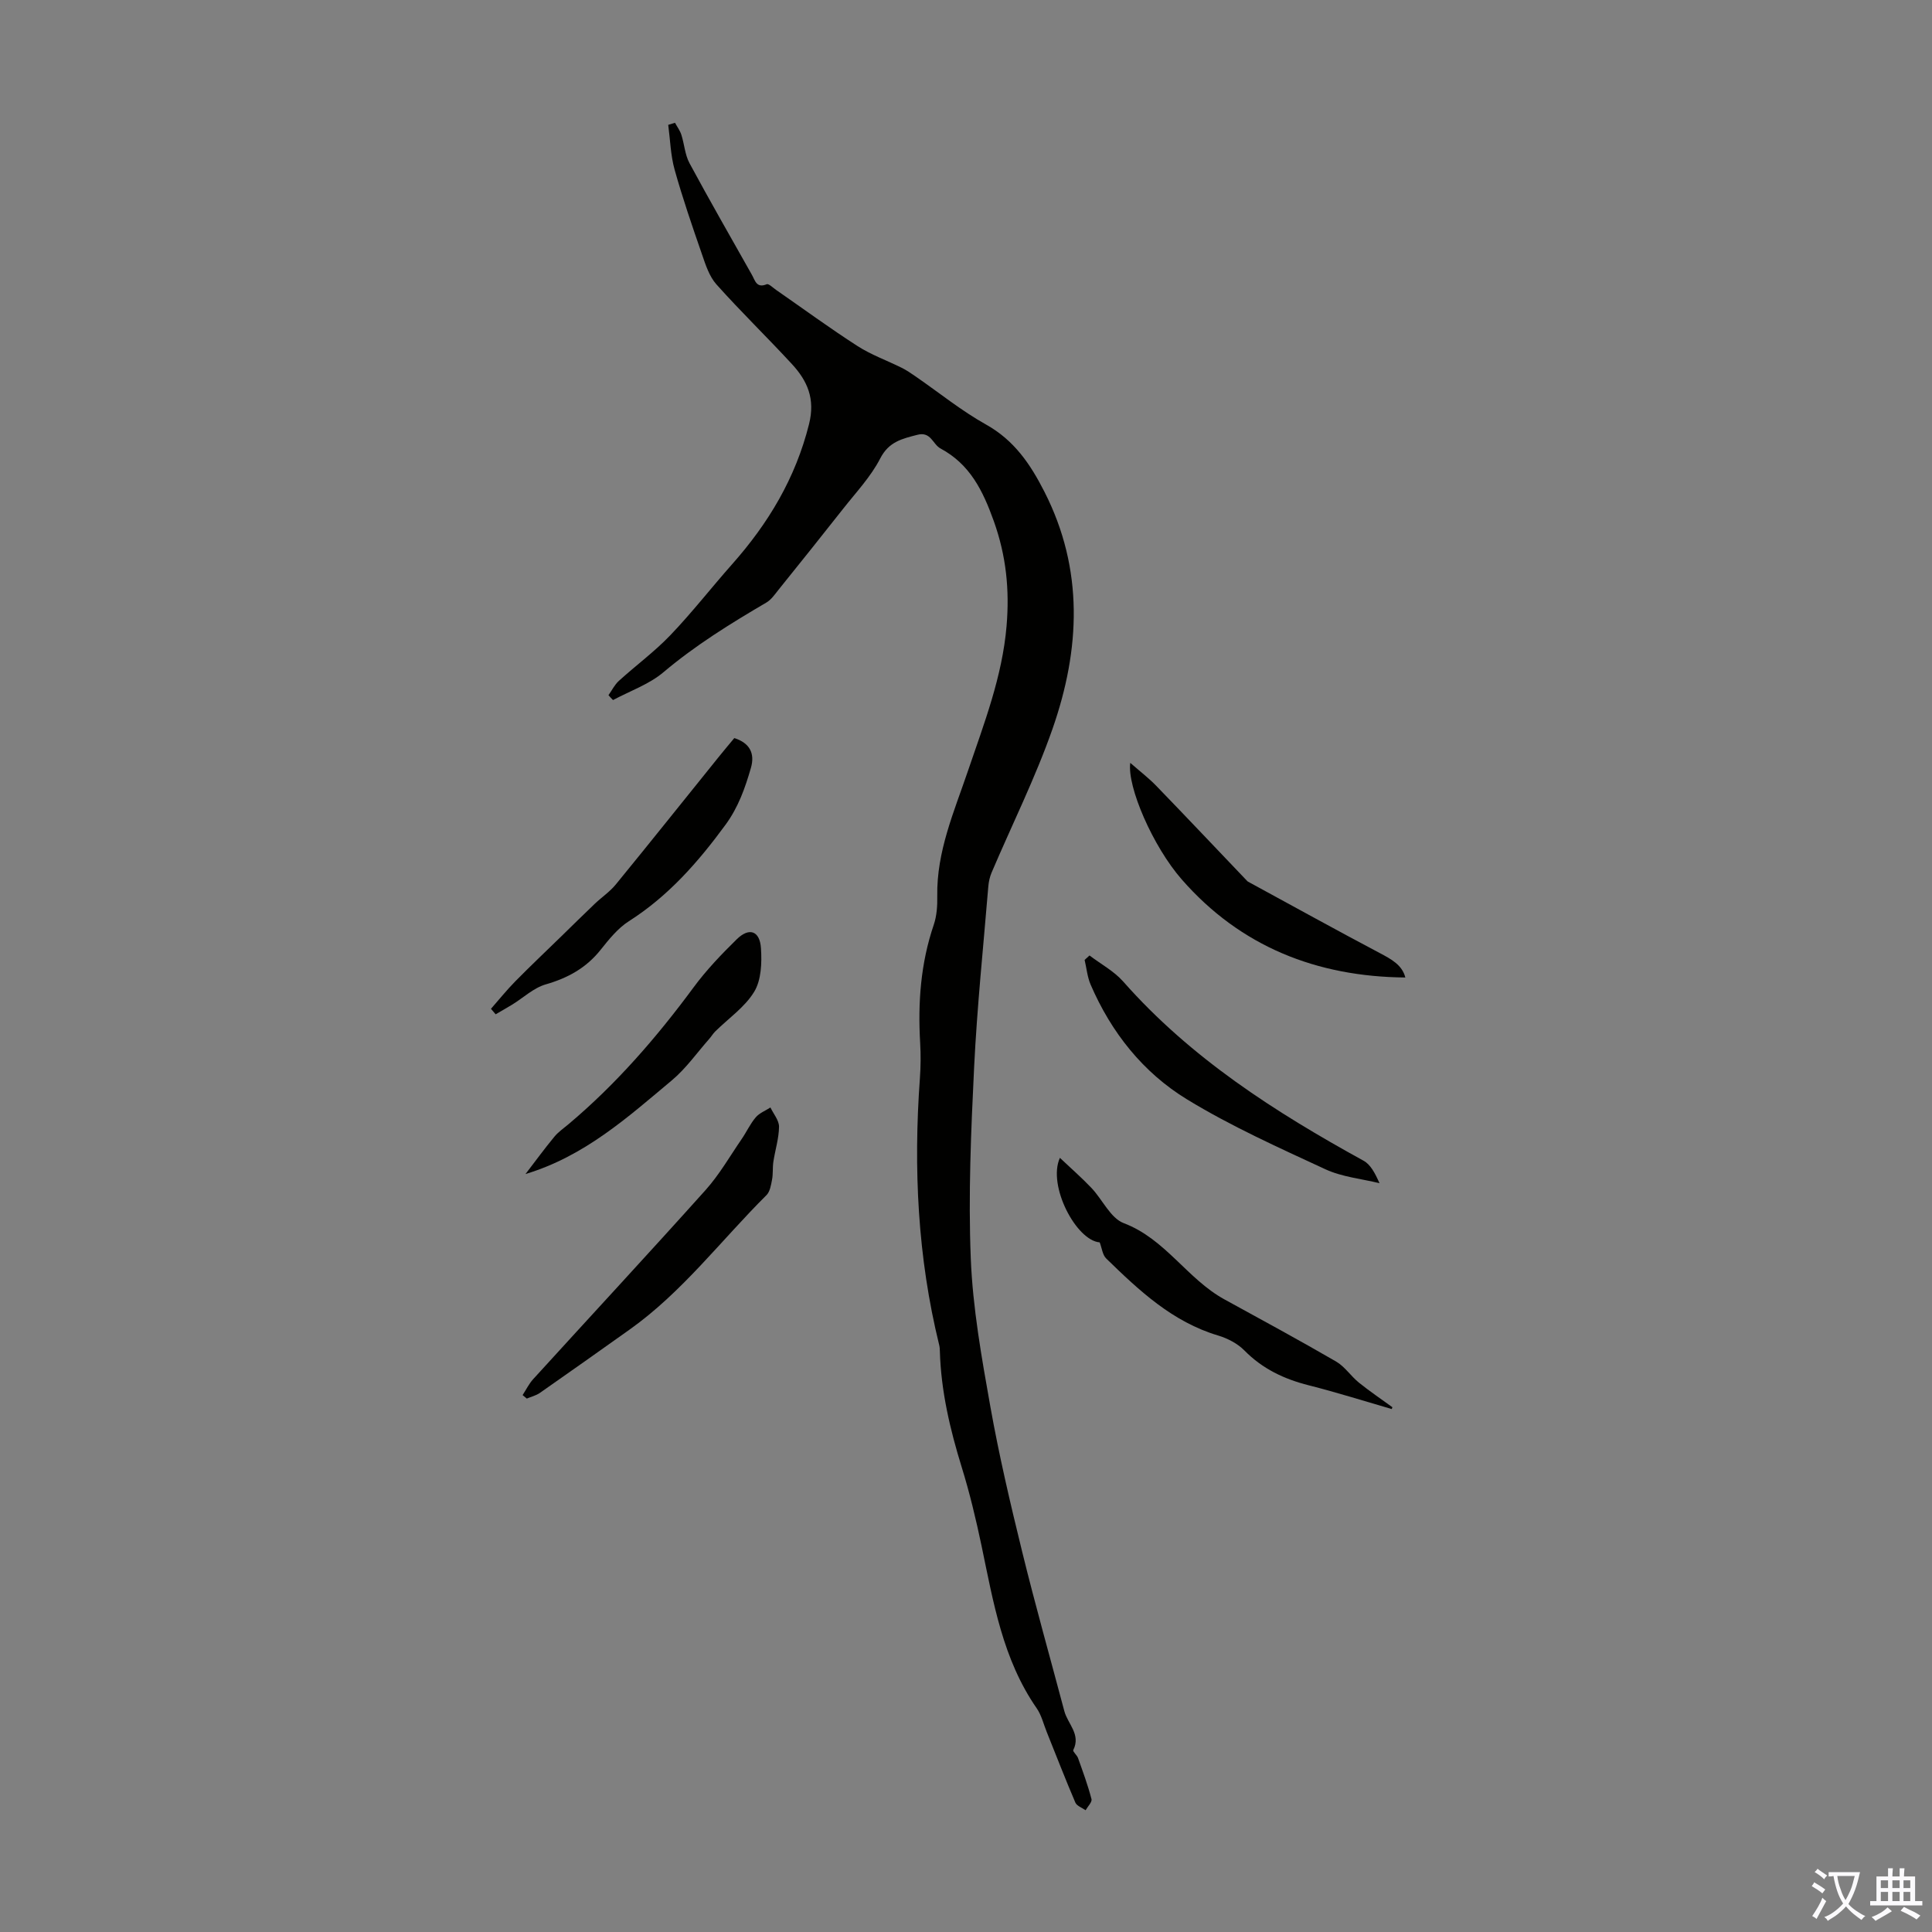 <svg enable-background="new 0 0 400 400" viewBox="0 0 400 400" xmlns="http://www.w3.org/2000/svg"><rect x="0" y="0" width="400" height="400" fill="#808080" stroke="none"/><g fill="#010100"><path d="m125.98 143.93c.71-1 1.27-2.17 2.16-2.97 3.52-3.2 7.39-6.04 10.66-9.46 4.47-4.67 8.45-9.8 12.74-14.64 7.54-8.49 13.18-17.88 15.97-29.08 1.3-5.23-.35-8.92-3.53-12.38-5.14-5.58-10.61-10.87-15.66-16.53-1.48-1.66-2.24-4.06-2.99-6.24-2.01-5.8-4.01-11.61-5.66-17.51-.83-2.98-.91-6.17-1.32-9.27.47-.14.93-.29 1.4-.43.45.83 1.04 1.61 1.32 2.49.62 1.94.74 4.12 1.68 5.87 4.19 7.77 8.59 15.43 12.93 23.13.66 1.17.94 2.82 3.06 1.94.41-.17 1.3.73 1.94 1.17 5.61 3.89 11.11 7.93 16.85 11.62 2.84 1.83 6.11 2.99 9.16 4.51.99.49 1.91 1.12 2.82 1.75 4.88 3.36 9.52 7.14 14.66 10.01 5.83 3.26 9.17 8.21 12.06 13.89 8.22 16.13 7.42 32.66 1.69 49.08-3.55 10.16-8.4 19.86-12.62 29.78-.38.89-.6 1.9-.68 2.87-1.03 12.48-2.33 24.95-2.94 37.45-.64 13.18-1.22 26.42-.69 39.59.41 10.24 2.24 20.46 4.04 30.59 1.8 10.11 4.15 20.13 6.6 30.11 2.71 11.05 5.81 22 8.73 33 .7 2.65 3.47 4.82 1.85 8.06-.15.3.76 1.04.98 1.64 1 2.81 2.04 5.62 2.79 8.51.16.62-.78 1.53-1.22 2.31-.73-.52-1.82-.89-2.12-1.59-2.07-4.83-3.96-9.73-5.92-14.6-.67-1.66-1.09-3.49-2.09-4.93-7.04-10.15-8.97-21.98-11.42-33.67-1.15-5.46-2.45-10.92-4.1-16.24-2.42-7.84-4.28-15.74-4.52-23.96-.01-.45-.03-.9-.14-1.33-4.47-18.16-5.34-36.58-4-55.16.18-2.45.2-4.93.06-7.38-.49-8.33.1-16.5 2.82-24.48.63-1.86.76-3.96.72-5.95-.15-9.2 3.48-17.44 6.35-25.88 3.34-9.83 7.11-19.5 8-30.03.63-7.49-.07-14.49-2.64-21.69-2.28-6.36-4.94-11.77-11.04-15.05-1.62-.87-1.97-3.56-4.78-2.83-3.16.82-5.91 1.41-7.7 4.9-1.95 3.79-5.01 7.02-7.68 10.42-4.42 5.62-8.9 11.2-13.38 16.77-.76.95-1.5 2.05-2.51 2.64-7.42 4.35-14.69 8.84-21.31 14.43-2.98 2.51-6.93 3.88-10.44 5.76-.35-.34-.65-.68-.94-1.01z"/><path d="m108.2 288.84c.72-1.1 1.3-2.32 2.17-3.28 11.89-13.06 23.9-26 35.69-39.15 2.87-3.2 5.05-7.02 7.5-10.59 1.01-1.47 1.76-3.14 2.9-4.48.76-.9 2.02-1.38 3.05-2.05.63 1.33 1.79 2.67 1.78 3.99-.03 2.41-.8 4.81-1.17 7.23-.19 1.24-.04 2.53-.28 3.75-.21 1.11-.43 2.47-1.16 3.19-9.41 9.36-17.45 20.12-28.42 27.89-6.14 4.36-12.28 8.72-18.46 13.03-.8.56-1.81.8-2.73 1.19-.28-.24-.57-.48-.87-.72z"/><path d="m288.15 291.73c-5.73-1.66-11.42-3.46-17.2-4.92-5.09-1.29-9.56-3.4-13.31-7.21-1.41-1.43-3.46-2.5-5.42-3.09-9.48-2.82-16.38-9.32-23.19-15.95-.77-.75-.89-2.15-1.35-3.34-4.84-.37-10.85-11.74-8.24-17.5 2.32 2.2 4.53 4.12 6.53 6.23 2.3 2.42 3.94 6.25 6.69 7.29 8.63 3.27 13.14 11.56 20.84 15.78 7.74 4.24 15.5 8.45 23.14 12.88 1.8 1.05 3.04 3.01 4.71 4.36 2.23 1.8 4.61 3.4 6.93 5.09-.04.11-.09.24-.13.38z"/><path d="m101.65 208.86c1.67-1.9 3.26-3.88 5.03-5.68 3.12-3.17 6.36-6.23 9.55-9.34 2.29-2.23 4.56-4.48 6.88-6.69 1.44-1.38 3.16-2.52 4.4-4.05 7.14-8.73 14.17-17.55 21.25-26.33 1.05-1.3 2.12-2.58 3.27-3.96 3.2 1.02 4.3 3.17 3.44 6.17-1.2 4.15-2.59 8.13-5.26 11.78-5.66 7.72-11.83 14.76-20 19.96-2.29 1.46-4.13 3.76-5.86 5.93-2.99 3.76-6.79 5.84-11.37 7.16-2.5.72-4.62 2.76-6.93 4.18-1.13.69-2.28 1.34-3.43 2.01-.32-.37-.65-.76-.97-1.14z"/><path d="m290.96 202.38c-18.32-.16-34.12-6.38-46.29-20.3-6.01-6.87-11.34-19.24-10.66-24.14 2.08 1.82 3.87 3.19 5.41 4.79 6.28 6.49 12.48 13.05 18.72 19.59.08.08.15.17.25.22 9.07 4.93 18.1 9.93 27.22 14.75 2.43 1.29 4.69 2.48 5.35 5.09z"/><path d="m225.57 197.82c2.34 1.78 5.06 3.23 6.97 5.39 14 15.87 31.45 27.03 49.76 37.1 1.43.78 2.35 2.49 3.31 4.66-3.74-.92-7.75-1.29-11.19-2.88-9.71-4.5-19.54-8.91-28.65-14.47-9.1-5.55-15.7-13.86-19.97-23.77-.68-1.59-.84-3.4-1.24-5.11.34-.3.67-.61 1.01-.92z"/><path d="m108.8 243.07c1.98-2.58 3.91-5.22 5.98-7.73.84-1.02 1.99-1.79 3.01-2.66 9.84-8.29 18.19-17.93 25.82-28.27 2.63-3.57 5.75-6.83 8.92-9.94 2.58-2.53 4.79-1.78 5.02 1.87.2 3 .07 6.57-1.4 8.99-1.94 3.2-5.34 5.52-8.09 8.24-.46.46-.79 1.04-1.23 1.53-2.55 2.89-4.81 6.13-7.73 8.57-9.14 7.65-18.06 15.71-30.3 19.4z"/></g><path d="m377.9 391.2c-.2.3-.4.5-.6.8-.7-.6-1.4-1-2.2-1.5.2-.3.4-.5.5-.8.6.4 1.4.8 2.3 1.5zm-1.8 6.1c-.2-.2-.5-.4-.9-.6.4-.6.8-1.2 1.2-1.9s.7-1.3.9-1.9c.3.3.5.5.8.7-.7 1.3-1.4 2.6-2 3.7zm2.2-9c-.3.3-.5.5-.6.8-.6-.6-1.3-1.1-2-1.5.3-.3.5-.5.6-.7.6.5 1.3.9 2 1.4zm.3.2v-.9h2 4.5c-.3 1.3-.6 2.5-1 3.6s-.9 2.1-1.4 3c.4.5 1 1 1.6 1.4s1.2.8 1.9 1.1c-.3.2-.5.4-.8.8-.4-.3-1-.7-1.6-1.2s-1.2-1.1-1.6-1.6c-.5.6-1.1 1.1-1.7 1.6s-1.4.9-2.1 1.4c-.1-.3-.3-.5-.7-.8.6-.2 1.2-.5 1.9-1s1.4-1.1 2-1.8c-.5-.8-.9-1.6-1.2-2.5s-.6-2-.8-3.2c-.4.1-.7.1-1 .1zm2.5 2.7c.3 1 .7 1.7 1 2.2.3-.5.6-1.1 1-2s.6-1.9.9-3h-3.2-.4c.1.9.3 1.8.7 2.8z" fill="#fbfafc"/><path d="m396.5 388.5v1.5 3.6h1.5v.9c-.4 0-1 0-1.7 0h-7.9c-.5 0-.9 0-1.2 0v-.9h1.3v-3.5c0-.7 0-1.2 0-1.6h2.4c0-.8 0-1.4 0-1.7h1c0 .3-.1.8-.1 1.7h1.5c0-.8 0-1.4 0-1.7h1c0 .3-.1.9-.1 1.7zm-8.2 9.2c-.2-.3-.5-.5-.8-.8.8-.3 1.4-.6 1.9-.9s1-.7 1.4-1.1c.3.3.6.5.9.8-1.6 1-2.8 1.6-3.4 2zm2.6-6.8v-1.6h-1.5v1.6zm0 2.7v-1.9h-1.5v1.9zm2.4-2.7v-1.6h-1.5v1.6zm0 2.7v-1.9h-1.5v1.9zm.2 2 .7-.8c.4.2.9.5 1.6.8s1.3.7 1.8 1c-.3.3-.5.5-.8.8-.4-.3-1.5-1-3.3-1.8zm2-4.7v-1.6h-1.4v1.6zm0 2.7v-1.9h-1.4v1.9z" fill="#fbfafc"/></svg>